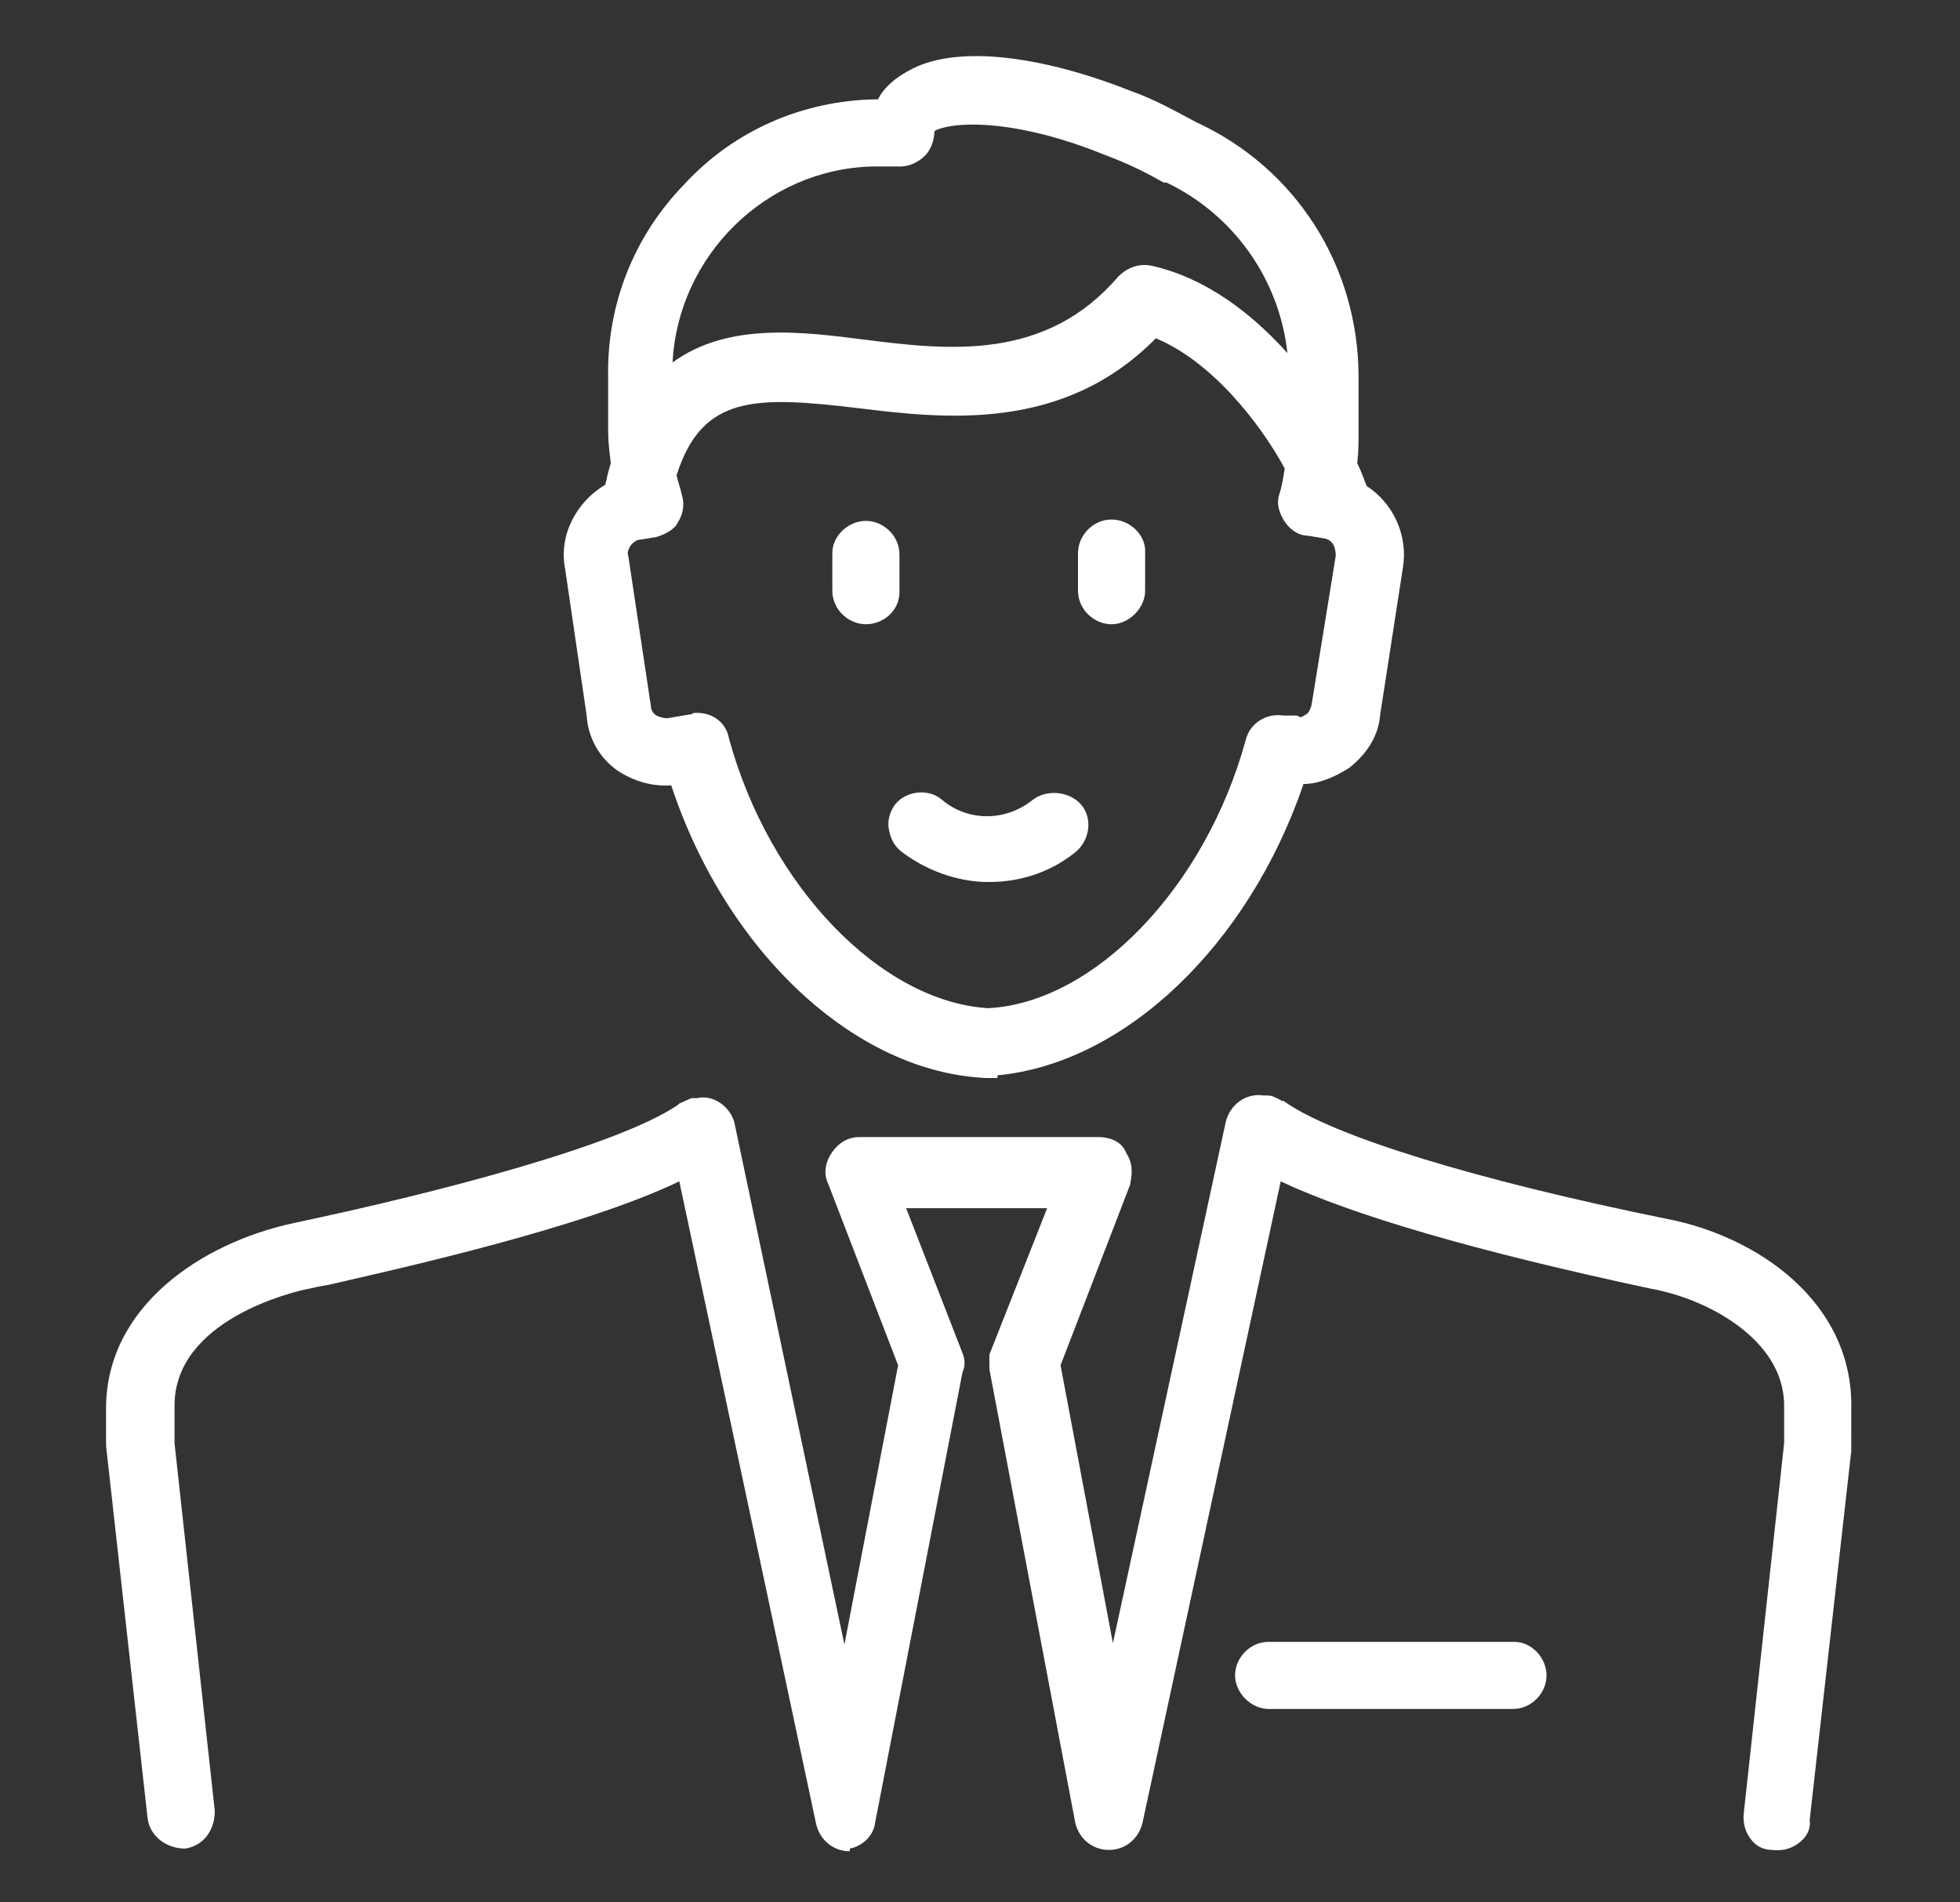 <svg xmlns="http://www.w3.org/2000/svg" xmlns:xlink="http://www.w3.org/1999/xlink" xml:space="preserve" id="Layer_1" x="0" y="0" enable-background="new 0 0 146 141.7" version="1.1" viewBox="0 0 146 141.7"><rect x="0" y="0" width="146" height="141.7" fill="#333333" stroke="none"/><style>.st0{fill:#fff}</style><g><path d="M112.8 122.3H94.5c-1.4 0-2.5 1.2-2.5 2.5s1.2 2.5 2.5 2.5h18.2c1.4 0 2.5-1.2 2.5-2.5s-1.1-2.5-2.4-2.5z" class="st0"/><path d="M124.2 90.8c-14.3-2.9-25-6.2-28.6-8.8h-.1c-.1 0-.1-.1-.2-.1-.2-.1-.5-.3-.9-.3h-.3c-1.3-.2-2.5.7-2.8 2l-8.4 38.8-3.9-20.7 5.2-13.5v-.1c.2-.9.1-1.6-.3-2.2-.3-.8-1.1-1.2-2.1-1.2H64c-.8 0-1.5.4-2 1.1-.5.7-.7 1.6-.3 2.4l5.2 13.5-4 20.8-8.2-38.9c-.3-1.1-1.5-2.1-2.8-1.8h-.4l-.9.4-.1.1c-4.4 3-17.7 6.5-28.6 8.8-7 1.5-14 6.3-14 13.8v2.8l3.1 27.8c.2 1.3 1.4 2.2 2.8 2.2 1.3-.2 2.2-1.3 2.2-2.8l-3-27.4v-2.8c0-6.4 8.9-8.5 10-8.7.4-.1.9-.2 1.5-.3 5.2-1.2 18.8-4.2 26.1-7.7l10.2 47.9c.3 1.2 1.3 2 2.5 2v-.2c1-.2 1.8-1 1.9-2l6.5-33.5c.2-.4.2-.9 0-1.4L67.5 90H78l-4.3 10.9v1.1l6.4 33.8c.3 1.2 1.3 2 2.5 2s2.2-.8 2.5-2L95.4 88c5.3 2.5 14.5 5.2 27.6 8 4 .7 9.9 3.7 9.9 8.7v2.8l-3 27.5c-.1.8.1 1.5.6 2.1.4.5 1 .7 1.5.7.8.1 1.5-.1 2.1-.6.5-.4.8-1 .7-1.6l3.1-27.5V105c.2-8-7-12.9-13.7-14.2zM43.7 53.3c.1 1.7 1 3.2 2.3 4.1 1.2.8 2.6 1.2 4 1.1 4.1 12.4 13.7 21.4 23.5 21.8h.8v-.2c9.5-.9 18.7-9.7 22.8-21.7 1.1 0 2.3-.5 3.4-1.2 1.4-1.1 2.2-2.5 2.3-3.9l1.7-11c.4-2.4-.7-4.8-2.7-6.1-.2-.5-.4-1.1-.7-1.7.1-.8.1-1.6.1-2.4v-4c0-8.3-4.7-15.6-12.1-19-1.5-.8-3.1-1.7-4.8-2.3C77.5 4.1 71.4 3.4 68 5.1c-1.4.7-2.2 1.5-2.6 2.3h-.2c-5.4.1-10.5 2.3-14.2 6.3-3.8 3.9-5.8 9-5.7 14.4v4c0 .8.1 1.6.2 2.4-.1.3-.2.7-.3 1.1 0 .2-.1.3-.1.5-2.2 1.3-3.5 3.8-3 6.3l1.6 10.9zm54-.8c-.1.4-.3.7-.4.7-.4.3-.5.2-.5.2l-.2-.1h-1c-1.3-.2-2.5.6-2.8 1.8-3 11-11.3 19.6-19.2 20-8-.5-16.3-9.1-19.3-20.1-.2-1.1-1.1-1.9-2.4-1.9h-.2l-.2.1-1.8.3c-.3 0-.6-.1-.8-.2-.2-.1-.4-.4-.4-.6l-1.7-11.3c-.1-.2 0-.5.2-.8.2-.2.4-.4.7-.4l1.2-.2c1-.3 1.5-.8 1.6-1.1.4-.6.5-1.4.3-2-.1-.5-.3-1-.4-1.5 1.9-6 5.9-5.9 13.5-5 6.5.8 15.3 1.8 22.2-5.2 4.1 1.7 7.7 6.2 9.6 9.7-.1.6-.2 1.3-.4 1.9-.2.6-.1 1.2.3 1.9s1.1 1.2 1.8 1.2l1.2.2c.7.1.9.7.9 1.3l-1.8 11.1zM85.8 19.8c-.9-.2-1.8.1-2.5.8-5.4 6.3-12.6 5.5-18.9 4.7-4.7-.6-10.2-1.3-14.3 1.7.4-7.9 6.9-14.4 14.9-14.6h2.1c.6 0 1.3-.3 1.8-.8.4-.4.7-1.1.7-1.8l.1-.1c1.9-.8 6.6-.6 12.5 1.8 1.6.6 2.9 1.2 4.3 2l.2.1h.2c5 2.4 8.4 7.2 9 12.7-2.7-3-6.1-5.6-10.1-6.5z" class="st0"/><path d="M67 44.1v-2.8c0-1.4-1.2-2.5-2.5-2.5S62 39.9 62 41.2V44c0 1.4 1.2 2.5 2.5 2.5s2.5-1 2.5-2.4zM82.8 38.7c-1.4 0-2.5 1.2-2.5 2.5V44c0 1.4 1.2 2.5 2.5 2.5s2.5-1.2 2.5-2.5v-2.8c.1-1.3-1.1-2.5-2.5-2.5zM76.9 59.6c-2 1.6-4.8 1.6-6.7 0-1-.9-2.7-.7-3.5.3-.4.5-.6 1.2-.5 1.8.1.7.4 1.3.9 1.7 1.8 1.4 4.2 2.3 6.5 2.3h.1c2.4 0 4.7-.8 6.5-2.3 1-.9 1.2-2.5.3-3.5-.9-1-2.6-1.1-3.6-.3z" class="st0"/></g></svg>
